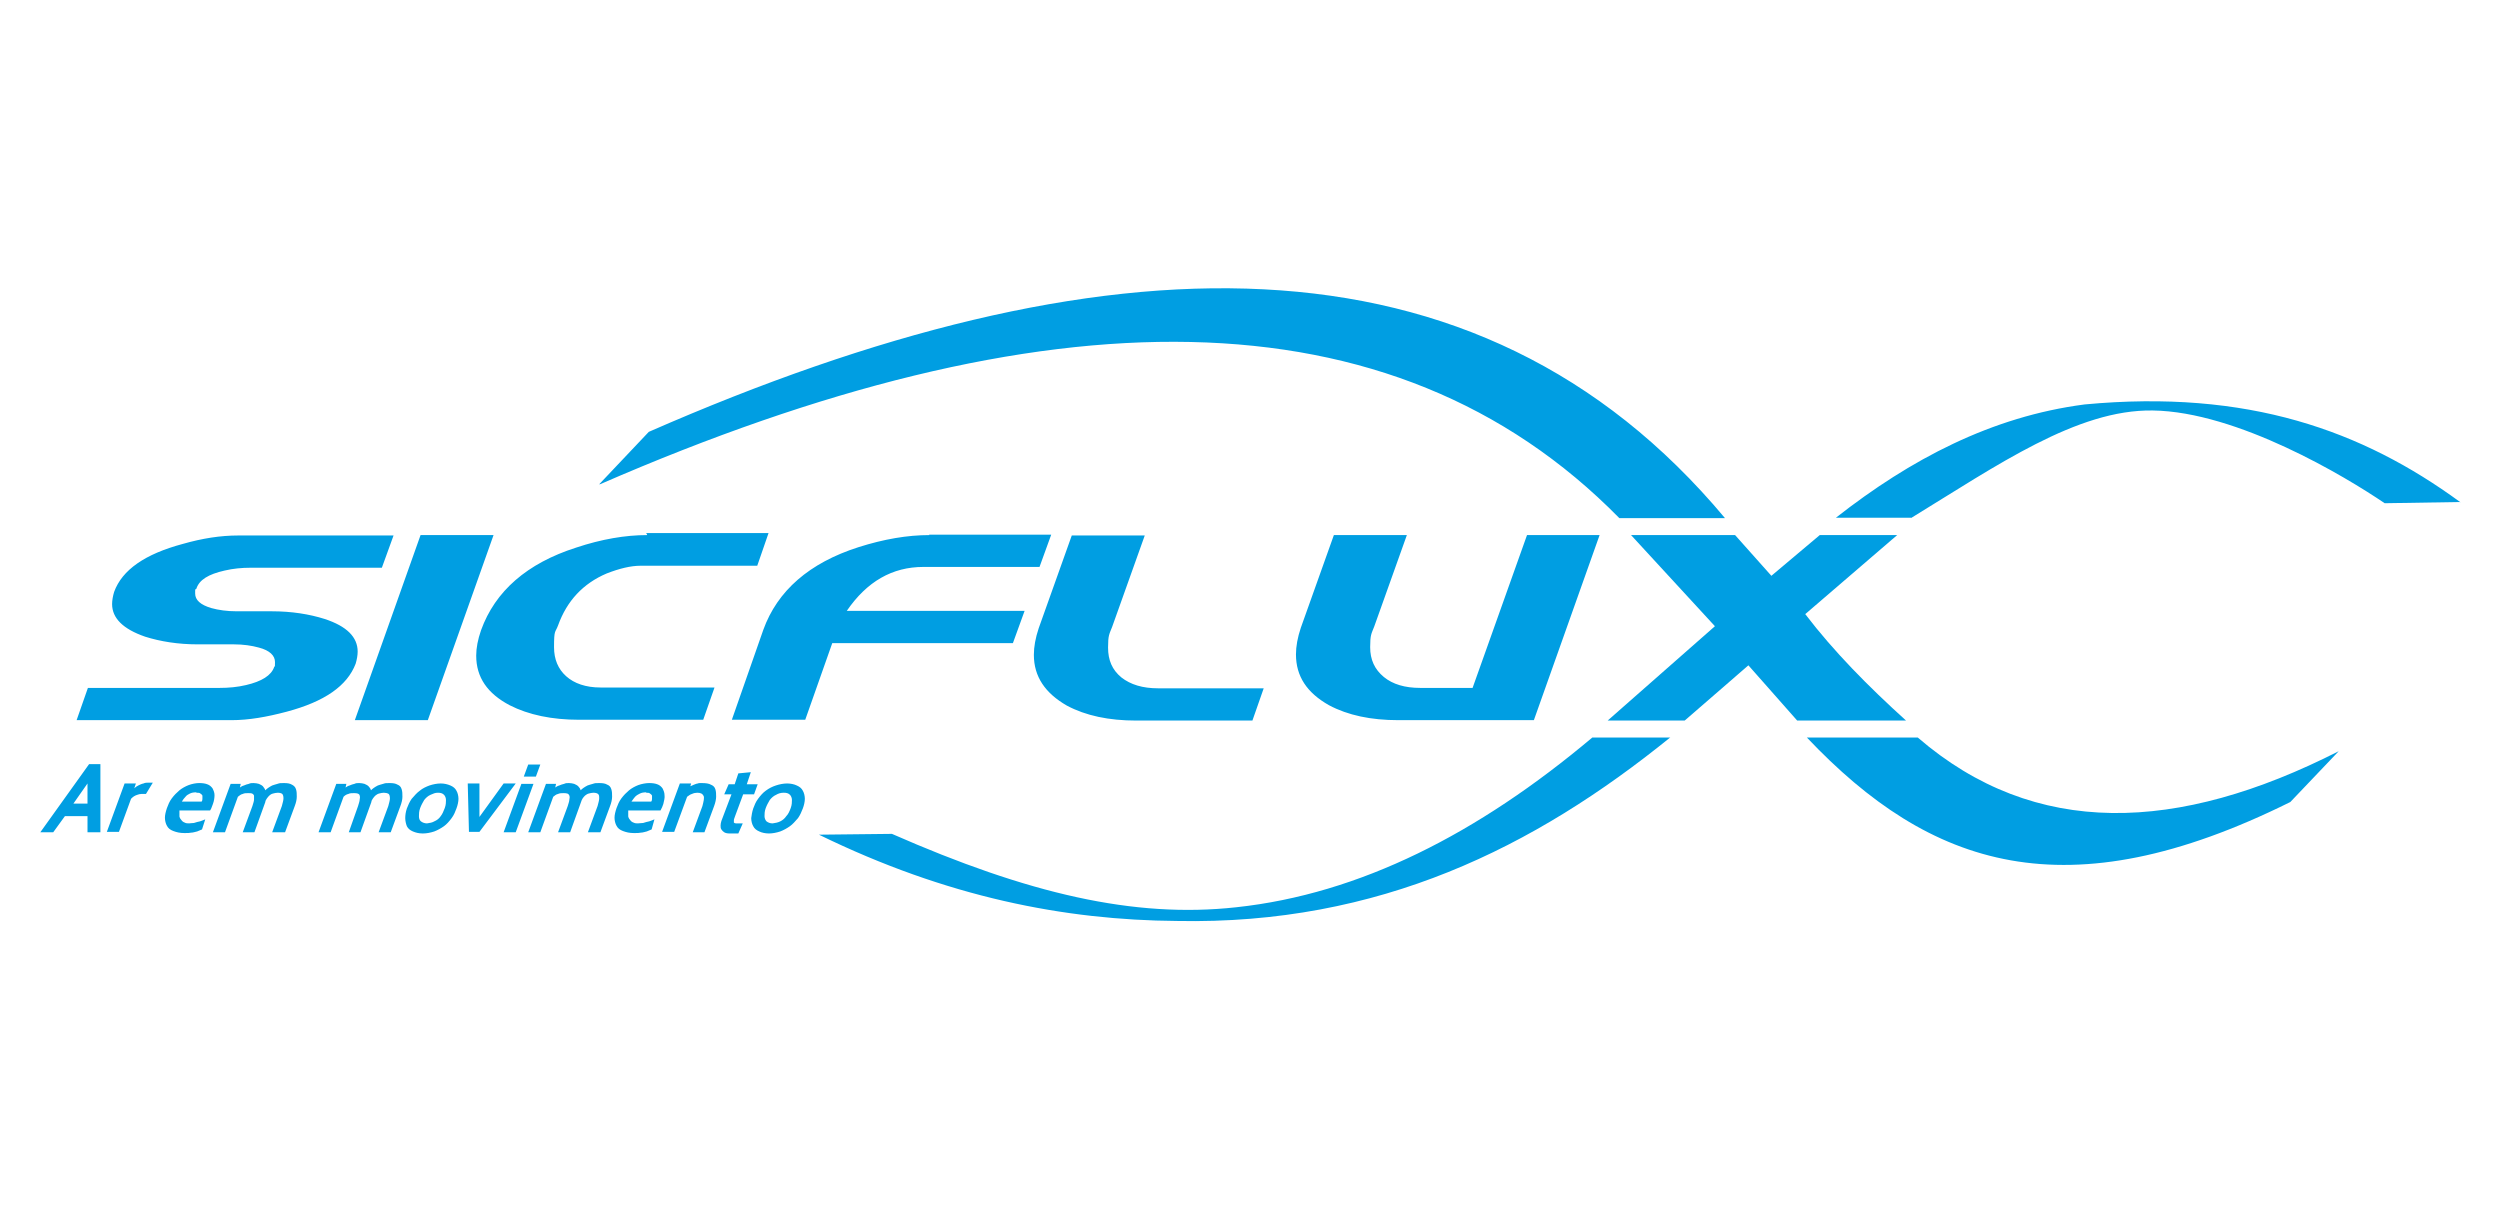 <svg xmlns="http://www.w3.org/2000/svg" id="Camada_1" width="620" height="300" version="1.1"><defs><style>.st0{fill-rule:evenodd}.st0,.st1{fill:#009ee2}</style></defs><path d="m378.7 132.7-13.5 37.9h-13q-5.7 0-9-2.7c-2.3-1.9-3.4-4.3-3.4-7.4s.3-3.3 1-5.1l8.1-22.7h-18.1l-8.2 23q-1.2 3.6-1.2 6.6c0 5.4 2.7 9.5 8.2 12.6 4.7 2.5 10.4 3.7 17.2 3.7h33.6l16.3-45.9h-18.2.1Zm-91.5 38c-3.8 0-6.8-.9-9.1-2.7-2.3-1.9-3.3-4.3-3.3-7.4s.3-3.3 1-5.1l8.1-22.7h-18.1l-8.2 23q-1.2 3.6-1.2 6.6c0 5.4 2.8 9.5 8.2 12.6 4.7 2.5 10.4 3.7 17.2 3.7h28.8l2.8-8h-26.5.2Zm-56.7-38c-5.5 0-11.3 1-17.6 3-12.2 3.9-20.1 10.8-23.6 20.5l-7.8 22.3h18.2l6.7-19h44.8l2.9-8H210c5-7.3 11.3-10.9 19-10.9h28.8l2.9-8h-30.4.1Zm-70 0c-5.4 0-11.3 1-17.6 3.1-12.2 3.9-20.1 10.8-23.6 20.5q-1.2 3.45-1.2 6.3c0 5.4 2.8 9.4 8.3 12.3 4.7 2.4 10.5 3.6 17.2 3.6h30.8l2.8-8h-28.3c-3.6 0-6.5-1-8.5-2.8q-3-2.7-3-7.2c0-4.5.3-3.5 1-5.4 2.2-6.1 6.2-10.4 12.1-12.9 3.1-1.2 5.9-1.9 8.4-1.9h28.9l2.8-8.1h-30.4l.2.2Zm-56.2 0L88 178.6h18.1l16.3-45.9h-18.2zm-45.2.1c-4.4 0-8.9.7-13.8 2.1-9.3 2.5-15 6.4-17 11.9-.3 1-.5 2.1-.5 3 0 3.5 2.7 6.2 8.2 8.1 3.8 1.2 8.2 1.9 13 1.9h9c2.3 0 4.4.3 6.2.8 2.7.7 4 2 4 3.6s0 .8-.2 1.2c-.7 2.1-3.1 3.6-7 4.5-2.1.5-4.3.7-6.5.7H21.8l-2.8 8h38.4c4.3 0 8.8-.8 13.7-2.1 9.4-2.5 15-6.4 17.1-11.9.3-1 .5-2.1.5-3 0-3.6-2.7-6.3-8.2-8.1-3.8-1.2-8.2-1.9-13.1-1.9h-8.7c-2.4 0-4.5-.3-6.3-.8-2.7-.8-4-2-4-3.6s0-.8.3-1.2c.7-2.2 3-3.6 7-4.5 2.1-.5 4.3-.7 6.4-.7h32.6l2.9-8zM194.4 196.6c.6 0 1.1.1 1.5.5.3.3.5.8.5 1.3s0 1.2-.3 2-.6 1.5-1.1 2c-.4.6-.9 1-1.5 1.3s-1.2.4-1.9.5c-.6 0-1.1-.2-1.5-.5-.3-.3-.5-.8-.5-1.3s0-1.2.3-2 .6-1.3 1-2c.4-.5.9-1 1.6-1.3.5-.3 1.1-.5 1.8-.5m-3.6 10.1c.9 0 1.9-.2 2.8-.5.8-.3 1.7-.8 2.4-1.3s1.3-1.2 2-2c.5-.7.9-1.6 1.2-2.4s.5-1.7.5-2.4-.2-1.5-.5-2c-.3-.6-.8-1-1.5-1.3-.6-.3-1.5-.5-2.4-.5s-1.9.2-2.8.5-1.7.7-2.5 1.3c-.7.5-1.3 1.2-1.9 2s-.9 1.6-1.2 2.4c-.3.9-.4 1.7-.5 2.4 0 .7.2 1.5.5 2 .3.6.8 1 1.5 1.3.6.3 1.5.5 2.4.5m-6.4-2.5h-1.8c-.2 0-.4-.1-.5-.2v-.6c0-.3.2-.6.3-1l2-5.4h2.7l.9-2.5h-2.7l1-3-3.1.3-.9 2.7h-1.5l-1.1 2.5h1.8l-2.5 6.6c-.1.4-.2.7-.2 1.1s0 .7.2 1 .4.5.7.7.8.3 1.3.3h2.2l1.1-2.5Zm-9.6 2.2 2.4-6.5c.3-.8.5-1.7.5-2.3s0-1.3-.2-1.9-.6-.9-1.1-1.1c-.5-.3-1.3-.4-2.3-.4s-.6 0-.9.1c-.3 0-.7.2-1 .3s-.6.3-.9.4l.2-.7h-2.8l-4.4 12h3l3.2-8.7c.4-.3.8-.6 1.2-.7.4-.2.9-.3 1.3-.3.8 0 1.3.2 1.6.8.2.5 0 1.3-.3 2.5l-2.4 6.5h3zm-14.4-9.8c.4 0 .7 0 .9.2.2.1.4.3.5.5v.7c0 .3 0 .5-.2.8h-4.9c.3-.5.6-.8.9-1.2.4-.4.8-.6 1.2-.8s.9-.3 1.5-.3m3.6 4.5c.1-.3.3-.5.4-.8s.2-.5.3-.8c.2-.8.4-1.6.3-2.2 0-.6-.2-1.1-.5-1.7-.3-.4-.7-.8-1.3-1-.5-.2-1.2-.3-2-.3s-1.9.2-2.7.5-1.7.8-2.3 1.3c-.7.6-1.3 1.2-1.9 2s-.9 1.6-1.2 2.4c-.3.9-.5 1.7-.5 2.4s.2 1.5.5 2c.3.6.8 1 1.6 1.3s1.6.5 2.7.5 1.1 0 1.7-.1c.5 0 1-.2 1.5-.3.4-.2.8-.3 1.2-.5l.7-2.5c-.4.2-.8.3-1.3.5-.5.1-.9.2-1.5.4-.5 0-.9.1-1.3.1s-.7 0-1.1-.2c-.3-.1-.6-.3-.8-.6-.2-.2-.4-.5-.5-.9V201h8.2Zm-14.9 5.4 2.4-6.5c.3-.8.5-1.6.5-2.3s0-1.3-.2-1.9-.5-.9-1-1.1c-.5-.3-1.1-.4-2-.4s-1 0-1.6.2c-.5.1-.9.3-1.3.4-.4.2-.7.4-1 .6s-.5.4-.7.6c-.1-.4-.3-.7-.6-1s-.6-.4-1-.6c-.4-.1-.8-.2-1.3-.2s-.8 0-1.2.2c-.4.1-.8.2-1.2.4-.4.1-.7.3-1 .5l.2-.9h-2.5l-4.4 12h3l3.2-8.8c.4-.3.7-.6 1.2-.7.4-.2.9-.2 1.3-.2s.7 0 1 .1.4.3.5.5c.1.3.1.6 0 1 0 .4-.2.9-.4 1.6l-2.4 6.5h3l2.7-7.5c.1-.3.2-.6.4-.9s.4-.5.6-.7c.3-.2.5-.4.9-.5s.8-.2 1.2-.2.9.1 1.1.3c.3.2.3.6.3 1.1s-.2 1.1-.4 1.9l-2.4 6.5h3Zm-21 0 4.4-12h-3l-4.4 12zm5-13.8 1.1-3h-3l-1.1 3zm-5 1.7h-3l-6 8.3v-8.3H116l.3 12h2.6zm-19.3 2.3c.6 0 1.1.1 1.5.5.3.3.5.8.5 1.3s0 1.2-.3 2-.6 1.5-1 2c-.4.6-.9 1-1.6 1.3-.5.3-1.1.4-1.8.5-.6 0-1.1-.2-1.5-.5s-.5-.8-.5-1.3 0-1.2.3-2 .6-1.3 1-2c.4-.5.9-1 1.6-1.3s1.1-.5 1.8-.5m-3.7 10.1c.9 0 1.9-.2 2.8-.5.8-.3 1.7-.8 2.4-1.3s1.3-1.2 1.9-2 .9-1.6 1.2-2.4.5-1.7.5-2.4-.2-1.5-.5-2c-.3-.6-.8-1-1.5-1.3s-1.5-.5-2.4-.5-1.9.2-2.8.5c-.8.3-1.7.7-2.4 1.3-.7.5-1.3 1.2-2 2-.5.7-.9 1.6-1.2 2.4-.3.9-.4 1.7-.4 2.4s.2 1.5.4 2c.3.6.8 1 1.5 1.3s1.5.5 2.4.5m-7.9-.3 2.4-6.5c.3-.8.5-1.6.5-2.3s0-1.3-.2-1.9-.5-.9-1-1.1c-.5-.3-1.1-.4-2-.4s-1 0-1.6.2c-.5.1-.9.3-1.3.4-.4.2-.7.4-1 .6s-.5.4-.7.6c-.1-.4-.3-.7-.6-1s-.6-.4-1-.6c-.4-.1-.8-.2-1.3-.2s-.8 0-1.2.2c-.4.1-.8.2-1.2.4-.4.1-.7.3-1 .5l.2-.9h-2.5l-4.4 12h3l3.2-8.8c.3-.3.7-.6 1.2-.7.4-.2.8-.2 1.3-.2s.7 0 1 .1.5.3.5.5c.1.3.1.6 0 1 0 .4-.2.9-.4 1.6l-2.3 6.5h2.9l2.7-7.5c0-.3.2-.6.4-.9s.4-.5.6-.7c.3-.2.5-.4.9-.5s.8-.2 1.2-.2.9.1 1.2.3c.2.2.3.6.3 1.1s-.2 1.1-.4 1.9l-2.4 6.5zh-.1Zm-26.2 0 2.4-6.5c.3-.8.5-1.6.5-2.3s0-1.3-.2-1.9-.6-.9-1-1.1c-.5-.3-1.1-.4-2-.4s-1 0-1.6.2c-.5.1-.9.3-1.3.4-.4.2-.7.4-1 .6s-.5.4-.7.6c-.1-.4-.4-.7-.6-1-.3-.3-.6-.4-1-.6-.4-.1-.8-.2-1.3-.2s-.8 0-1.2.2c-.4.1-.8.2-1.2.4-.4.1-.7.3-1 .5l.2-.9h-2.5l-4.4 12h3l3.2-8.8c.4-.3.7-.6 1.2-.7.4-.2.8-.2 1.3-.2s.8 0 1 .1c.3.1.4.3.5.5v1c0 .4-.2.9-.4 1.6l-2.4 6.5h2.9l2.7-7.5c0-.3.2-.6.4-.9s.4-.5.6-.7.5-.4.9-.5.8-.2 1.2-.2.9.1 1.1.3.3.6.3 1.1-.2 1.1-.4 1.9l-2.4 6.5h3.1Zm-21.9-9.8c.4 0 .7 0 .9.2.2.1.4.3.5.5v.7c0 .3 0 .5-.2.8h-4.9c.3-.5.5-.8.9-1.2.3-.4.7-.6 1.1-.8q.6-.3 1.5-.3m3.5 4.5c.2-.3.3-.5.4-.8s.2-.5.3-.8c.3-.8.4-1.6.4-2.2s-.2-1.1-.5-1.7c-.3-.4-.7-.8-1.3-1-.5-.2-1.2-.3-2-.3s-1.8.2-2.6.5-1.7.8-2.3 1.3c-.7.6-1.3 1.2-1.9 2s-.9 1.6-1.2 2.4c-.3.9-.5 1.7-.5 2.4s.2 1.5.5 2c.3.6.8 1 1.6 1.3s1.6.5 2.7.5 1.1 0 1.7-.1c.5 0 1-.2 1.5-.3.4-.2.8-.3 1.2-.5l.8-2.5c-.4.2-.8.3-1.3.5-.5.1-.9.2-1.5.4-.5 0-.9.1-1.2.1s-.8 0-1.1-.2c-.3-.1-.6-.3-.8-.6-.2-.2-.4-.5-.5-.9V201h7.8Zm-14.4-6.9h-.8c-.5 0-.9 0-1.3.2-.5.1-.9.3-1.3.5s-.7.4-1 .7l.4-1.2h-2.8l-4.4 12h3l3-8.2c.2-.2.4-.4.7-.6s.6-.3.9-.4.6-.2 1-.2h1.1l1.7-2.8zm-16 5.2h-3.5l3.5-5zm3.2 7.1v-16.9h-2.8L10 206.4h3.2l2.9-4h5.6v4z" class="st1"/><path d="m148.6 120.1 12.3-13c112.3-49.2 205.4-52.2 266.9 21.4h-26.2c-56.4-57.4-142.8-56.3-252.8-8.4M473.9 128.5c21.4-13.1 41.2-27 60-26.7 21 .3 47.8 16.4 57.5 23l18.7-.3c-24.2-17.7-52.6-28-93.1-24.2-23.1 3-43.2 13.6-61.7 28.1h18.8-.1ZM430.4 132.7h-25.9l20.8 22.6-26.6 23.4h19.1l15.8-13.7 12.1 13.7h27c-9.3-8.4-17.9-17.1-25-26.4l22.8-19.6h-19.2l-12 10.1-9-10.1h.2ZM414.3 182.9h-19.4c-28.4 23.9-57.7 38.8-88.3 42.1-25.4 2.8-51.7-3.4-85.4-18.2l-18.1.2c31.7 15.5 61 21.2 88.8 21.4 50.1 1 88.6-18.2 122.3-45.5M475.7 182.9h-27.6c30.6 32.3 64.3 43.6 119.9 16l12-12.6c-39.9 20.3-75.3 21.7-104.4-3.4" class="st0"/></svg>